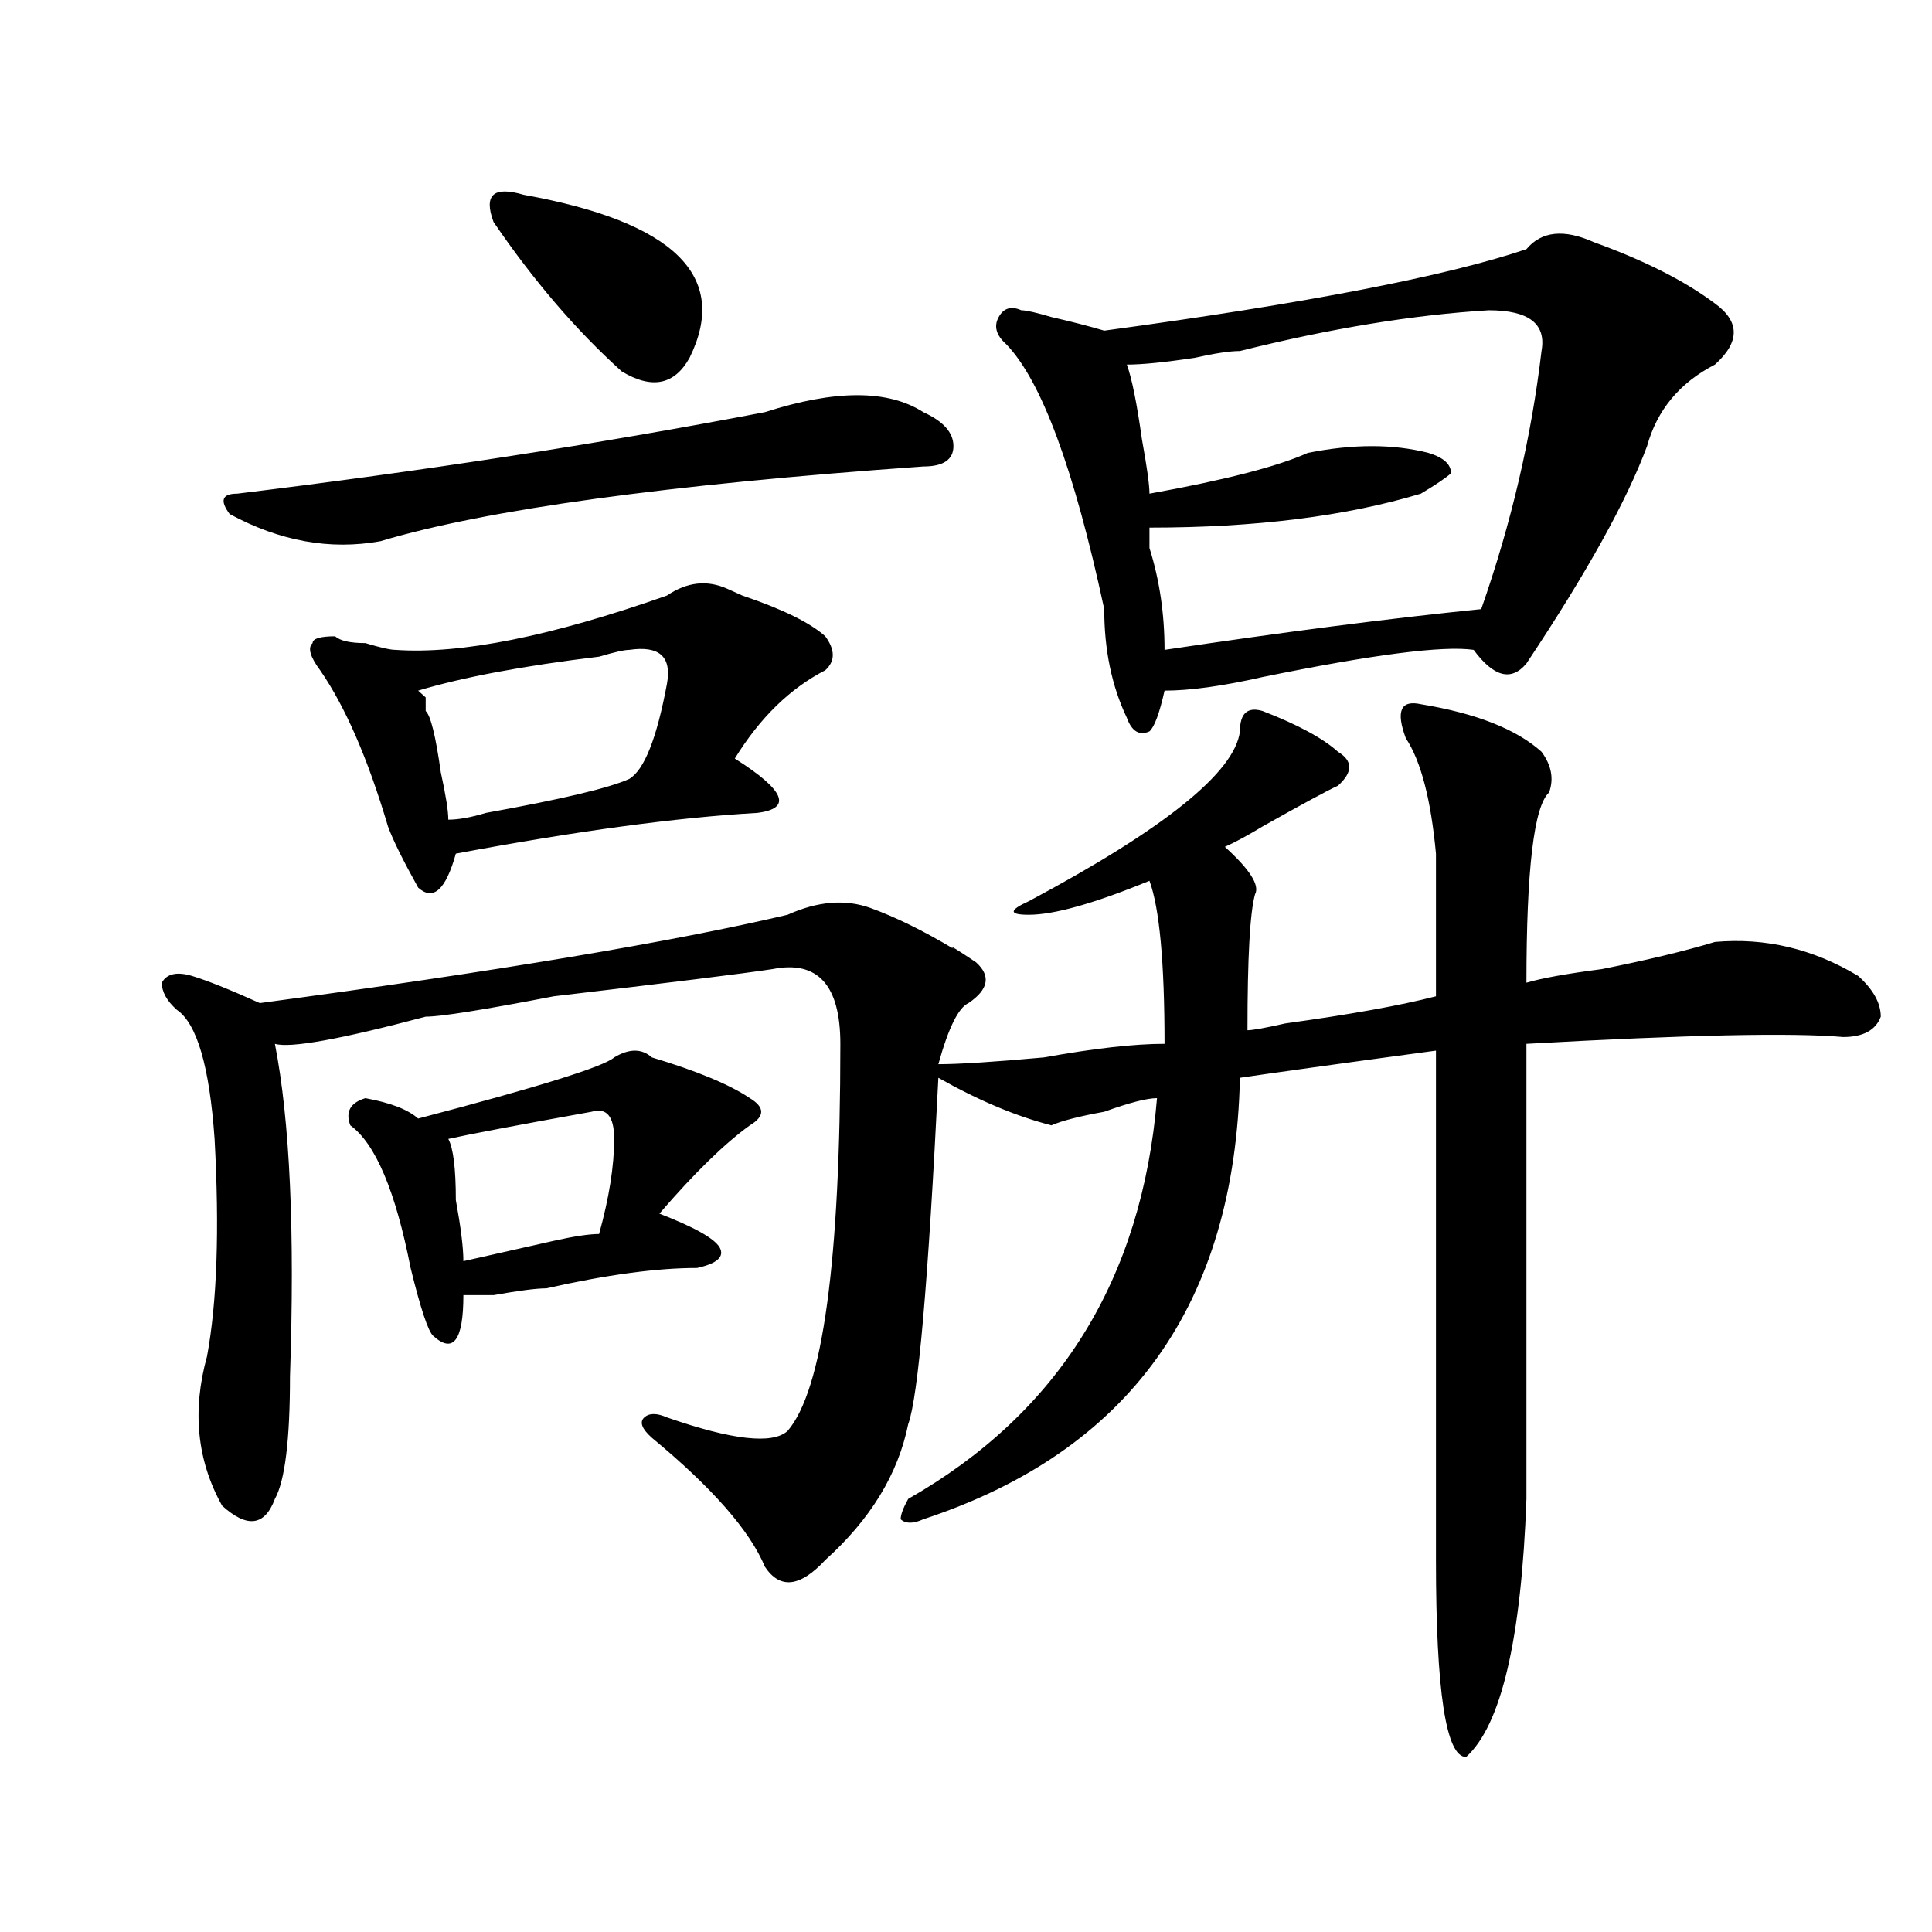 <?xml version="1.0" encoding="utf-8"?>
<!-- Generator: Adobe Illustrator 16.0.0, SVG Export Plug-In . SVG Version: 6.00 Build 0)  -->
<!DOCTYPE svg PUBLIC "-//W3C//DTD SVG 1.1//EN" "http://www.w3.org/Graphics/SVG/1.1/DTD/svg11.dtd">
<svg version="1.1" id="图层_1" xmlns="http://www.w3.org/2000/svg" xmlns:xlink="http://www.w3.org/1999/xlink" x="0px" y="0px"
	 width="1000px" height="1000px" viewBox="0 0 1000 1000" enable-background="new 0 0 1000 1000" xml:space="preserve">
<path d="M735.445,364.5c28.597,4.725,49.389,12.909,62.438,24.609c5.183,7.031,6.463,14.063,3.902,21.094
	c-7.805,7.031-11.707,39.881-11.707,98.438c7.805-2.307,20.792-4.669,39.023-7.031c23.414-4.669,42.926-9.338,58.535-14.063
	c25.975-2.307,50.73,3.516,74.145,17.578c7.805,7.031,11.707,14.063,11.707,21.094c-2.622,7.031-9.146,10.547-19.512,10.547
	c-26.036-2.307-80.669-1.153-163.898,3.516c0,82.068,0,160.565,0,235.547c-2.622,72.619-13.049,117.169-31.219,133.594
	c-10.427,0-15.609-34.003-15.609-101.953c0-100.744,0-188.635,0-263.672c-52.072,7.031-85.852,11.756-101.461,14.063
	c-2.622,117.225-57.255,193.359-163.898,228.516c-5.244,2.362-9.146,2.362-11.707,0c0-2.307,1.28-5.822,3.902-10.547
	c78.047-44.494,120.973-113.653,128.777-207.422c-5.244,0-14.329,2.362-27.316,7.031c-13.049,2.362-22.134,4.725-27.316,7.031
	c-18.231-4.669-37.743-12.854-58.535-24.609c-5.244,105.469-10.427,165.234-15.609,179.297
	c-5.244,25.818-19.512,49.219-42.926,70.313c-13.049,14.063-23.414,15.216-31.219,3.516c-7.805-18.731-27.316-40.979-58.535-66.797
	c-5.244-4.669-6.524-8.185-3.902-10.547c2.561-2.307,6.463-2.307,11.707,0c33.779,11.756,54.633,14.063,62.438,7.031
	c18.17-21.094,27.316-87.891,27.316-200.391c0-30.432-11.707-43.341-35.121-38.672c-15.609,2.362-53.353,7.031-113.168,14.063
	c-36.463,7.031-58.535,10.547-66.34,10.547c-44.268,11.756-70.242,16.425-78.047,14.063c7.805,39.881,10.365,97.284,7.805,172.266
	c0,32.85-2.622,53.943-7.805,63.281c-5.244,14.063-14.329,15.271-27.316,3.516c-13.049-23.4-15.609-49.219-7.805-77.344
	c5.183-28.125,6.463-65.588,3.902-112.5c-2.622-37.463-9.146-59.766-19.512-66.797c-5.244-4.669-7.805-9.338-7.805-14.063
	c2.561-4.669,7.805-5.822,15.609-3.516c7.805,2.362,19.512,7.031,35.121,14.063c122.253-16.369,213.287-31.641,273.164-45.703
	c15.609-7.031,29.877-8.185,42.926-3.516c12.987,4.725,27.316,11.756,42.926,21.094c-2.622-2.307,1.28,0,11.707,7.031
	c7.805,7.031,6.463,14.063-3.902,21.094c-5.244,2.362-10.427,12.909-15.609,31.641c10.365,0,28.597-1.153,54.633-3.516
	c25.975-4.669,46.828-7.031,62.438-7.031c0-42.188-2.622-70.313-7.805-84.375c-28.658,11.756-49.45,17.578-62.438,17.578
	c-10.427,0-10.427-2.307,0-7.031c70.242-37.463,106.644-66.797,109.266-87.891c0-9.338,3.902-12.854,11.707-10.547
	c18.17,7.031,31.219,14.063,39.023,21.094c7.805,4.725,7.805,10.547,0,17.578c-5.244,2.362-18.231,9.394-39.023,21.094
	c-7.805,4.725-14.329,8.24-19.512,10.547c12.987,11.756,18.17,19.94,15.609,24.609c-2.622,9.394-3.902,32.85-3.902,70.313
	c2.561,0,9.085-1.153,19.512-3.516c33.779-4.669,59.815-9.338,78.047-14.063c0-30.432,0-55.041,0-73.828
	c-2.622-28.125-7.805-48.01-15.609-59.766C722.396,368.016,725.019,362.193,735.445,364.5z M395.941,213.328
	c36.401-11.7,63.718-11.7,81.949,0c10.365,4.725,15.609,10.547,15.609,17.578s-5.244,10.547-15.609,10.547
	c-132.68,9.394-226.336,22.303-280.969,38.672c-26.036,4.725-52.072,0-78.047-14.063c-5.244-7.031-3.902-10.547,3.902-10.547
	C218.994,243.815,310.09,229.753,395.941,213.328z M376.43,304.734l7.805,3.516c20.792,7.031,35.121,14.063,42.926,21.094
	c5.183,7.031,5.183,12.909,0,17.578c-18.231,9.394-33.841,24.609-46.828,45.703c25.975,16.425,29.877,25.818,11.707,28.125
	c-41.646,2.362-93.656,9.394-156.094,21.094c-5.244,18.787-11.707,24.609-19.512,17.578c-7.805-14.063-13.049-24.609-15.609-31.641
	c-10.427-35.156-22.134-62.072-35.121-80.859c-5.244-7.031-6.524-11.7-3.902-14.063c0-2.307,3.902-3.516,11.707-3.516
	c2.561,2.362,7.805,3.516,15.609,3.516c7.805,2.362,12.987,3.516,15.609,3.516c33.779,2.362,80.607-7.031,140.484-28.125
	C355.576,301.219,366.003,300.065,376.43,304.734z M337.406,547.313c23.414,7.031,40.304,14.063,50.73,21.094
	c7.805,4.725,7.805,9.394,0,14.063c-13.049,9.394-28.658,24.609-46.828,45.703c18.17,7.031,28.597,12.909,31.219,17.578
	c2.561,4.725-1.342,8.24-11.707,10.547c-20.854,0-46.828,3.516-78.047,10.547c-5.244,0-14.329,1.209-27.316,3.516
	c-7.805,0-13.049,0-15.609,0c0,23.456-5.244,30.487-15.609,21.094c-2.622-2.307-6.524-14.063-11.707-35.156
	c-7.805-39.825-18.231-64.435-31.219-73.828c-2.622-7.031,0-11.7,7.805-14.063c12.987,2.362,22.072,5.878,27.316,10.547
	c62.438-16.369,96.217-26.916,101.461-31.641C325.699,542.644,332.162,542.644,337.406,547.313z M325.699,336.375
	c-2.622,0-7.805,1.209-15.609,3.516c-39.023,4.725-70.242,10.547-93.656,17.578l3.902,3.516c0,2.362,0,4.725,0,7.031
	c2.561,2.362,5.183,12.909,7.805,31.641c2.561,11.756,3.902,19.94,3.902,24.609c5.183,0,11.707-1.153,19.512-3.516
	c39.023-7.031,63.718-12.854,74.145-17.578c7.805-4.669,14.268-21.094,19.512-49.219
	C347.771,339.891,341.309,334.068,325.699,336.375z M306.188,575.438c-39.023,7.031-63.779,11.756-74.145,14.063
	c2.561,4.725,3.902,15.271,3.902,31.641c2.561,14.063,3.902,24.609,3.902,31.641c10.365-2.307,25.975-5.822,46.828-10.547
	c10.365-2.307,18.17-3.516,23.414-3.516c5.183-18.731,7.805-35.156,7.805-49.219C317.895,577.8,313.992,573.131,306.188,575.438z
	 M271.066,100.828c78.047,14.063,106.644,42.188,85.852,84.375c-7.805,14.063-19.512,16.425-35.121,7.031
	c-23.414-21.094-45.548-46.856-66.34-77.344c-2.622-7.031-2.622-11.7,0-14.063C258.018,98.521,263.262,98.521,271.066,100.828z
	 M825.199,125.438c25.975,9.394,46.828,19.94,62.438,31.641c12.987,9.394,12.987,19.94,0,31.641
	c-18.231,9.394-29.938,23.456-35.121,42.188c-10.427,28.125-31.219,65.644-62.438,112.5c-7.805,9.394-16.951,7.031-27.316-7.031
	c-15.609-2.307-52.072,2.362-109.266,14.063c-20.854,4.725-37.743,7.031-50.73,7.031c-2.622,11.756-5.244,18.787-7.805,21.094
	c-5.244,2.362-9.146,0-11.707-7.031c-7.805-16.369-11.707-35.156-11.707-56.25c-15.609-72.619-32.561-118.322-50.73-137.109
	c-5.244-4.669-6.524-9.338-3.902-14.063c2.561-4.669,6.463-5.822,11.707-3.516c2.561,0,7.805,1.209,15.609,3.516
	c10.365,2.362,19.512,4.725,27.316,7.031c104.021-14.063,176.886-28.125,218.531-42.188
	C797.883,119.615,809.59,118.406,825.199,125.438z M770.566,160.594c-39.023,2.362-81.949,9.394-128.777,21.094
	c-5.244,0-13.049,1.209-23.414,3.516c-15.609,2.362-27.316,3.516-35.121,3.516c2.561,7.031,5.183,19.94,7.805,38.672
	c2.561,14.063,3.902,23.456,3.902,28.125c39.023-7.031,66.34-14.063,81.949-21.094c23.414-4.669,44.206-4.669,62.438,0
	c7.805,2.362,11.707,5.878,11.707,10.547c-2.622,2.362-7.805,5.878-15.609,10.547c-39.023,11.756-85.852,17.578-140.484,17.578
	c0,2.362,0,5.878,0,10.547c5.183,16.425,7.805,34.003,7.805,52.734c62.438-9.338,117.07-16.369,163.898-21.094
	c15.609-44.494,25.975-89.044,31.219-133.594C800.443,167.625,791.358,160.594,770.566,160.594z"/>
</svg>

